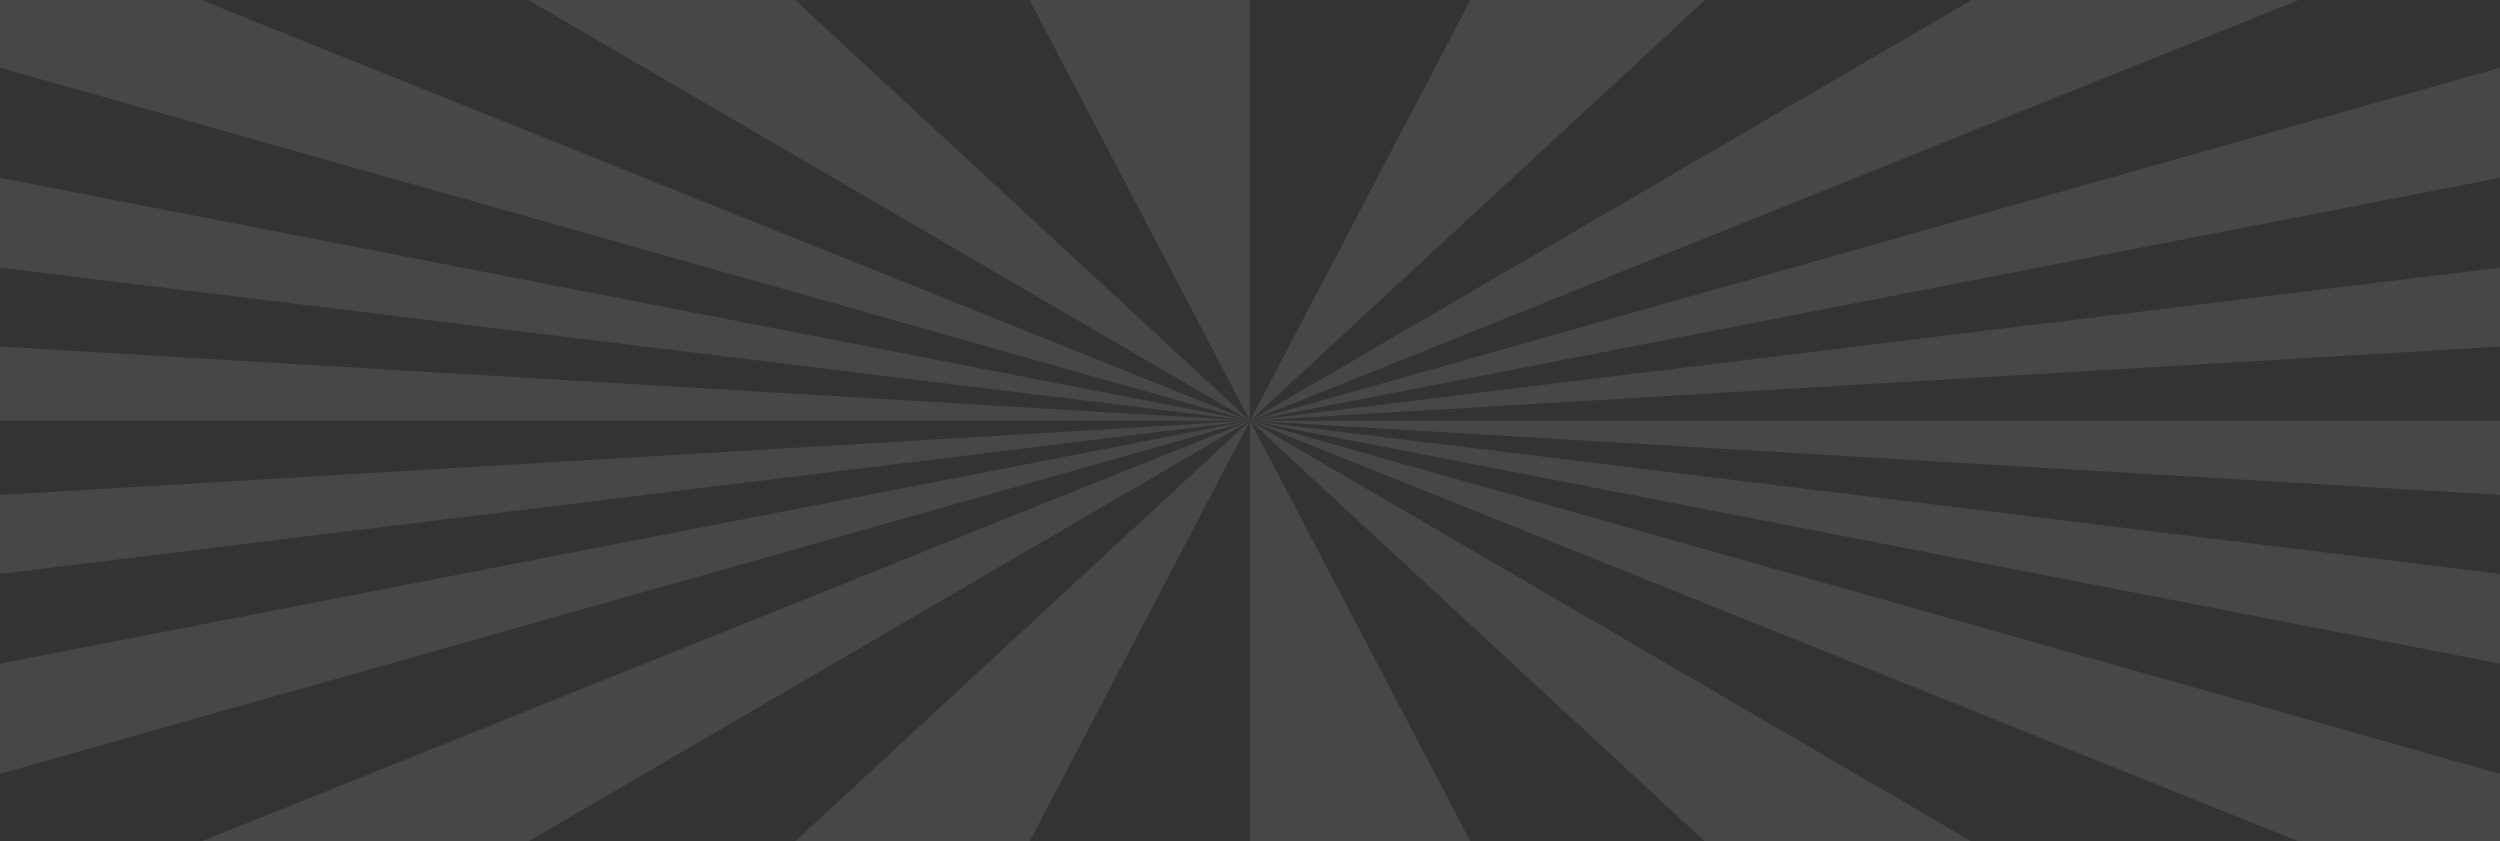 <?xml version="1.0" encoding="UTF-8"?> <svg xmlns="http://www.w3.org/2000/svg" viewBox="0 0 3332.43 1121.69"><rect x="0" y="0" width="3332.43" height="1121.69" fill="#333333" stroke="none"/> <defs> <style>.cls-1{opacity:0.1;}.cls-2{fill:#fff;}</style> </defs> <title>Ресурс 9</title> <g id="Слой_2" data-name="Слой 2"> <g id="Слой_1-2" data-name="Слой 1"> <g class="cls-1"> <polygon class="cls-2" points="1666.21 1121.69 1666.21 560.85 1813.11 841.27 1960.01 1121.69 1813.11 1121.69 1666.21 1121.69"></polygon> <polygon class="cls-2" points="1969.44 841.27 2272.67 1121.69 2628.21 1121.69 1969.44 737.63 1813.11 646.49 1666.21 560.85 1813.11 696.7 1969.44 841.27"></polygon> <polygon class="cls-2" points="1185.22 1005.67 1059.76 1121.69 1185.22 1121.69 1372.41 1121.69 1519.31 841.26 1666.21 560.85 1519.31 696.7 1185.22 1005.67"></polygon> <polygon class="cls-2" points="1185.22 753.79 268.09 1121.69 704.22 1121.69 1185.22 841.27 1519.31 646.49 1666.21 560.85 1519.31 619.77 1185.22 753.79"></polygon> <polygon class="cls-2" points="1969.44 578.85 3332.43 659.74 3332.43 560.85 1969.44 560.85 1813.11 560.85 1666.21 560.85 1813.11 569.57 1969.44 578.85"></polygon> <polygon class="cls-2" points="1185.22 654.32 0 884.65 0 1031.45 1185.22 696.7 1519.31 602.34 1666.21 560.85 1519.31 589.4 1185.22 654.32"></polygon> <polygon class="cls-2" points="1969.44 542.85 3332.43 461.95 3332.43 356.72 1969.44 523.7 1813.11 542.85 1666.21 560.85 1813.11 552.13 1969.44 542.85"></polygon> <polygon class="cls-2" points="1969.44 619.78 3332.43 884.65 3332.43 764.98 1969.44 598 1813.11 578.85 1666.21 560.85 1813.11 589.4 1969.44 619.78"></polygon> <polygon class="cls-2" points="1969.44 682.49 3064.33 1121.69 3332.43 1121.69 3332.43 1031.45 1969.44 646.49 1813.11 602.34 1666.21 560.85 1813.11 619.78 1969.44 682.49"></polygon> <polygon class="cls-2" points="1969.44 501.92 3332.43 237.04 3332.43 90.24 1969.44 475.2 1813.11 519.36 1666.21 560.85 1813.11 532.3 1969.44 501.92"></polygon> <polygon class="cls-2" points="1519.31 0 1372.42 0 1519.31 280.42 1666.21 560.85 1666.21 0 1519.31 0"></polygon> <polygon class="cls-2" points="1969.44 280.42 2272.67 0 1969.44 0 1960.01 0 1813.11 280.42 1666.21 560.85 1813.11 425 1969.44 280.42"></polygon> <polygon class="cls-2" points="1185.22 116.02 1059.76 0 704.23 0 1185.22 280.42 1519.31 475.2 1666.21 560.85 1519.31 425 1185.22 116.02"></polygon> <polygon class="cls-2" points="1969.44 439.21 3064.34 0 2628.21 0 1969.44 384.06 1813.11 475.2 1666.21 560.85 1813.11 501.92 1969.44 439.21"></polygon> <polygon class="cls-2" points="1185.22 532.3 0 461.95 0 560.85 1185.22 560.85 1519.31 560.85 1666.21 560.85 1519.31 552.13 1185.22 532.3"></polygon> <polygon class="cls-2" points="1185.22 589.4 0 659.74 0 764.98 1185.22 619.77 1519.31 578.85 1666.21 560.85 1519.31 569.57 1185.22 589.4"></polygon> <polygon class="cls-2" points="1185.22 367.9 268.1 0 0 0 0 90.24 1185.22 425 1519.31 519.36 1666.21 560.85 1519.31 501.92 1185.22 367.9"></polygon> <polygon class="cls-2" points="1185.22 467.37 0 237.04 0 356.71 1185.22 501.92 1519.31 542.85 1666.21 560.85 1519.31 532.3 1185.22 467.37"></polygon> </g> </g> </g> </svg> 